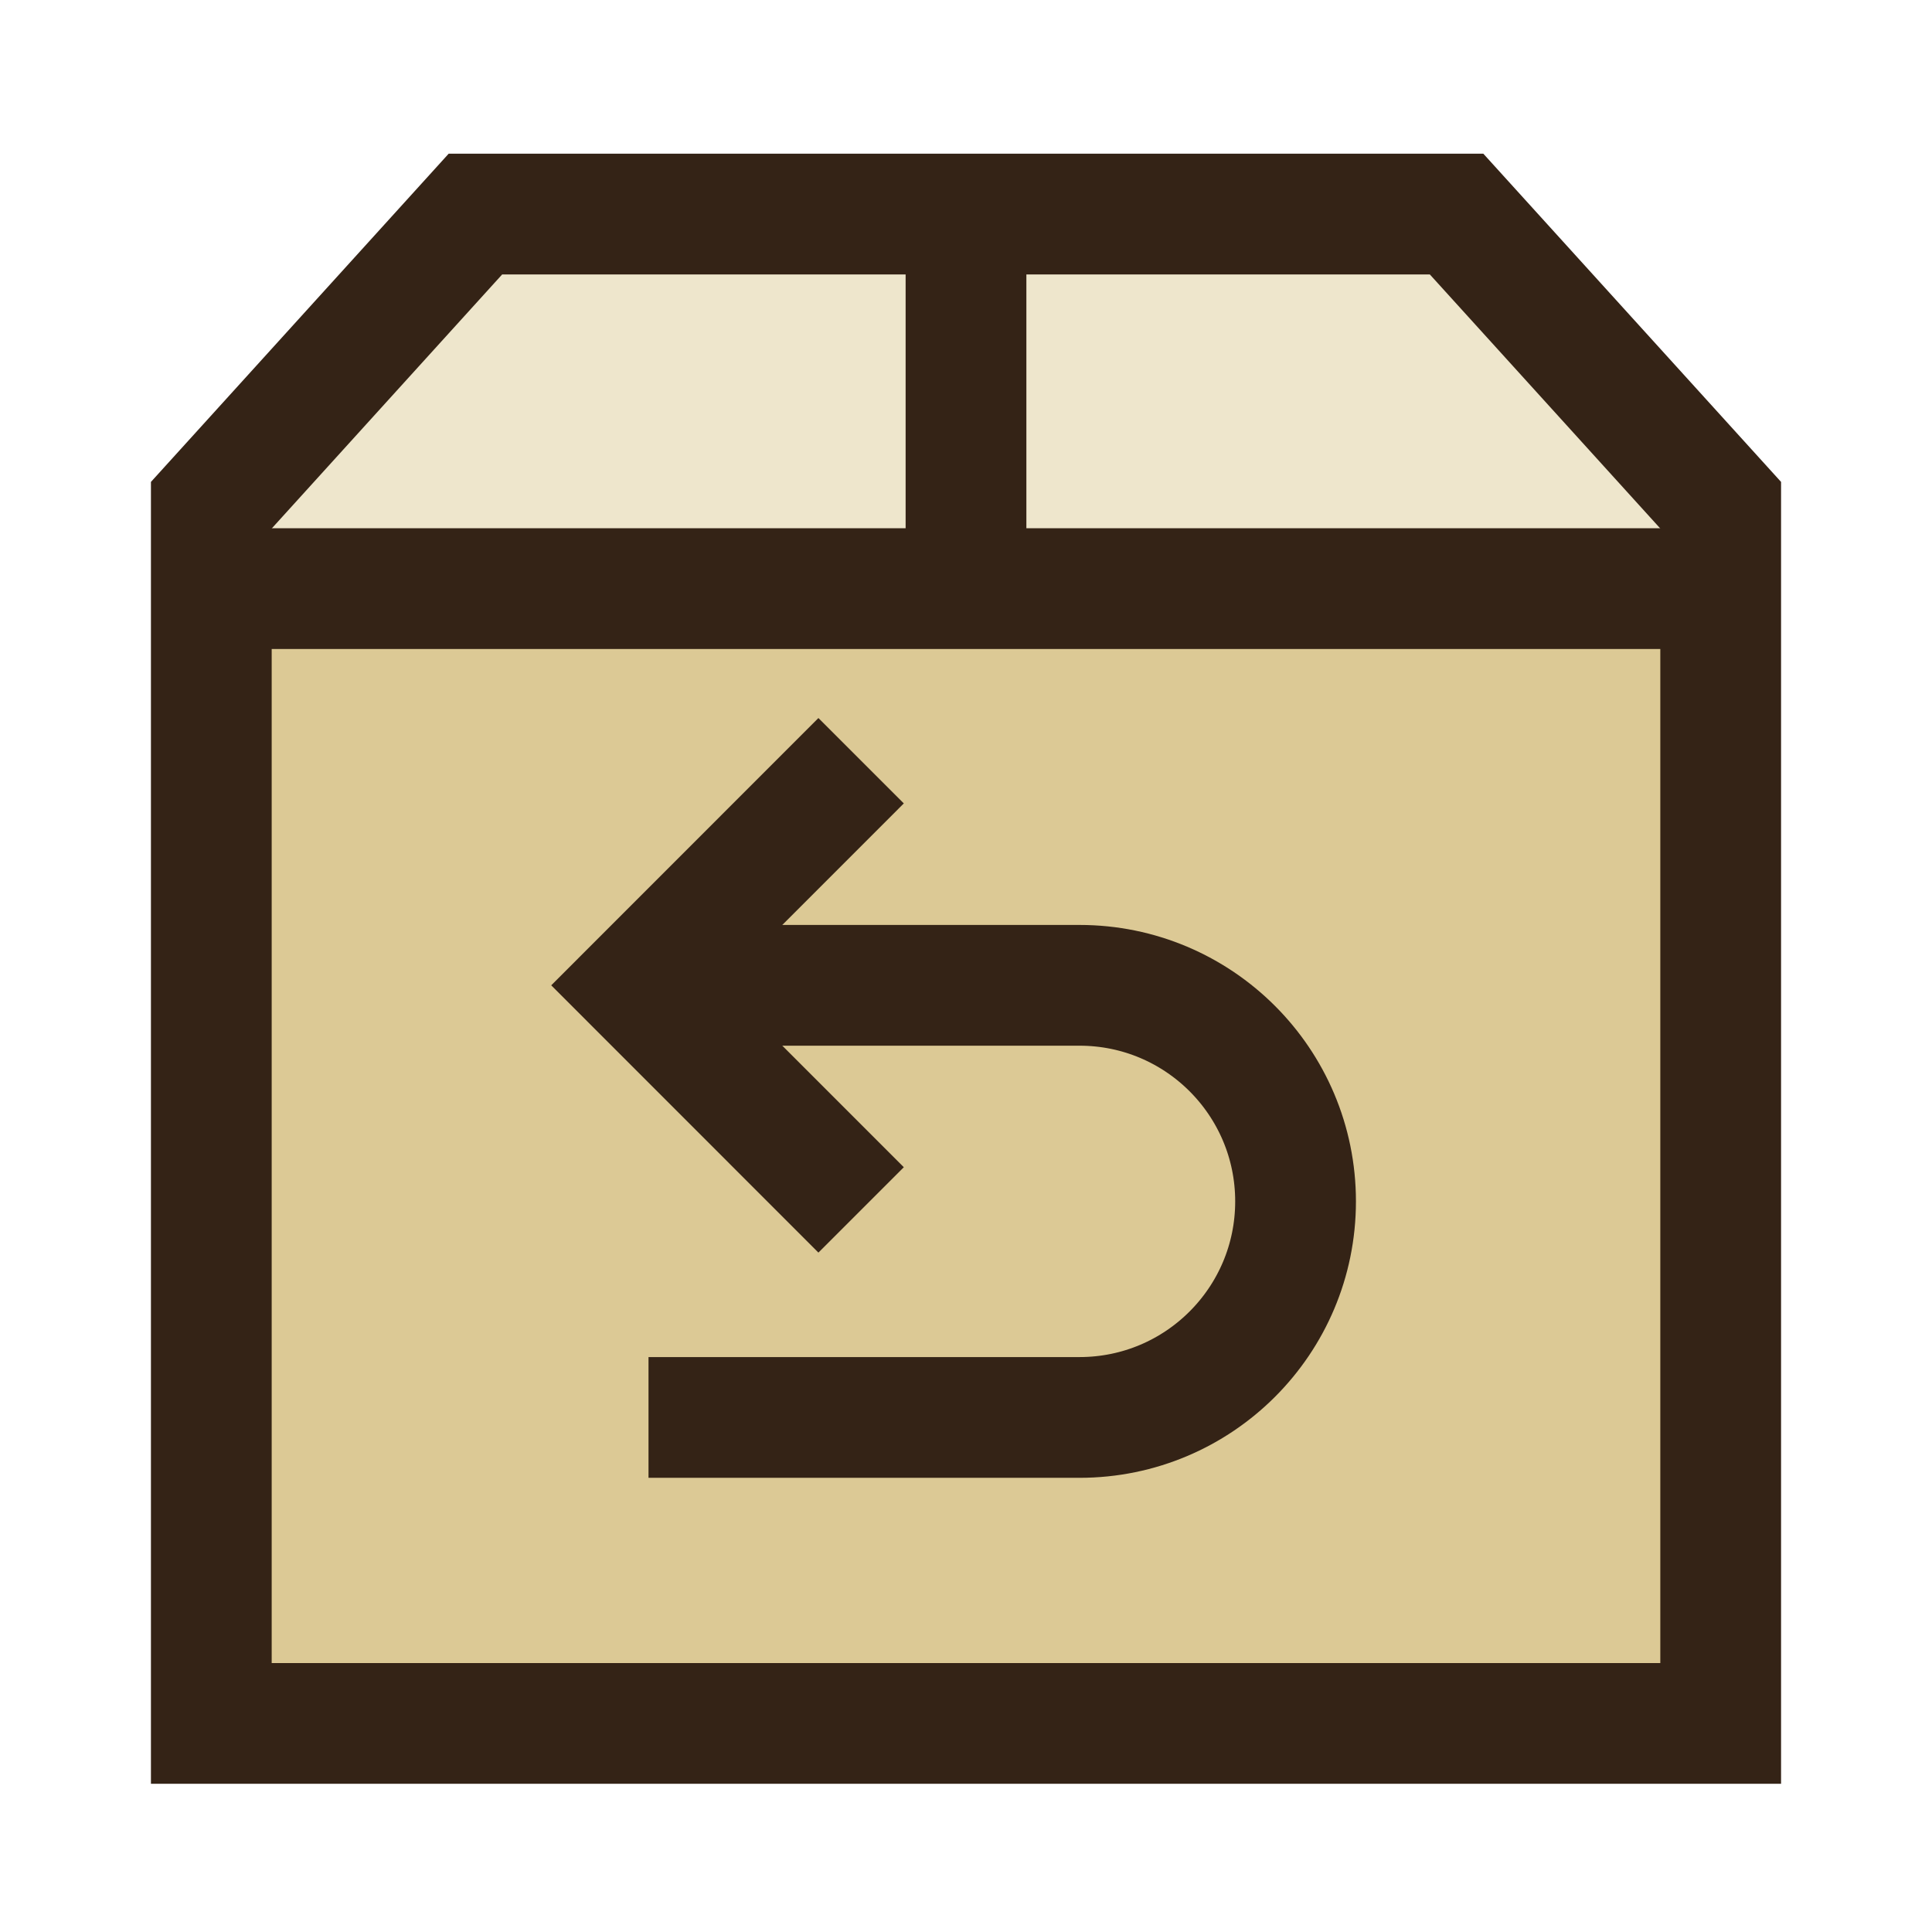 <svg width="24" height="24" viewBox="0 0 24 24" fill="none" xmlns="http://www.w3.org/2000/svg">
<g id="Shipment-Return--Streamline-Sharp">
<g id="shipment-return--shipment-return-parcel-shipping-box-arrow">
<path id="Vector 10" d="M5.906 2.659L2.625 6.276V7.312H21.375V6.276L18.094 2.659H5.906Z" fill="#EEE6CC"/>
<path id="Vector 8" d="M2.625 21.409V7.312L21.375 7.313V21.409H2.625Z" fill="#DCC995"/>
<path id="Vector 1144" d="M7.927 12.24H13.41C14.893 12.24 16.094 13.442 16.094 14.924C16.094 16.406 14.893 17.608 13.41 17.608H8.056" stroke="#342316" stroke-width="1.5"/>
<path id="Vector 2758" d="M10.697 9.45L7.908 12.24L10.697 15.03" stroke="#342316" stroke-width="1.5"/>
<path id="Vector 5" d="M12 2.659V7.346" stroke="#342316" stroke-width="1.5"/>
<path id="Vector 6" d="M12 21.409H2.625V6.276L5.906 2.659H18.094L21.375 6.276V21.409H12Z" stroke="#342316" stroke-width="1.5"/>
<path id="Vector 3896" d="M2.625 7.312H21.375" stroke="#342316" stroke-width="1.5"/>
</g>
</g>
</svg>
